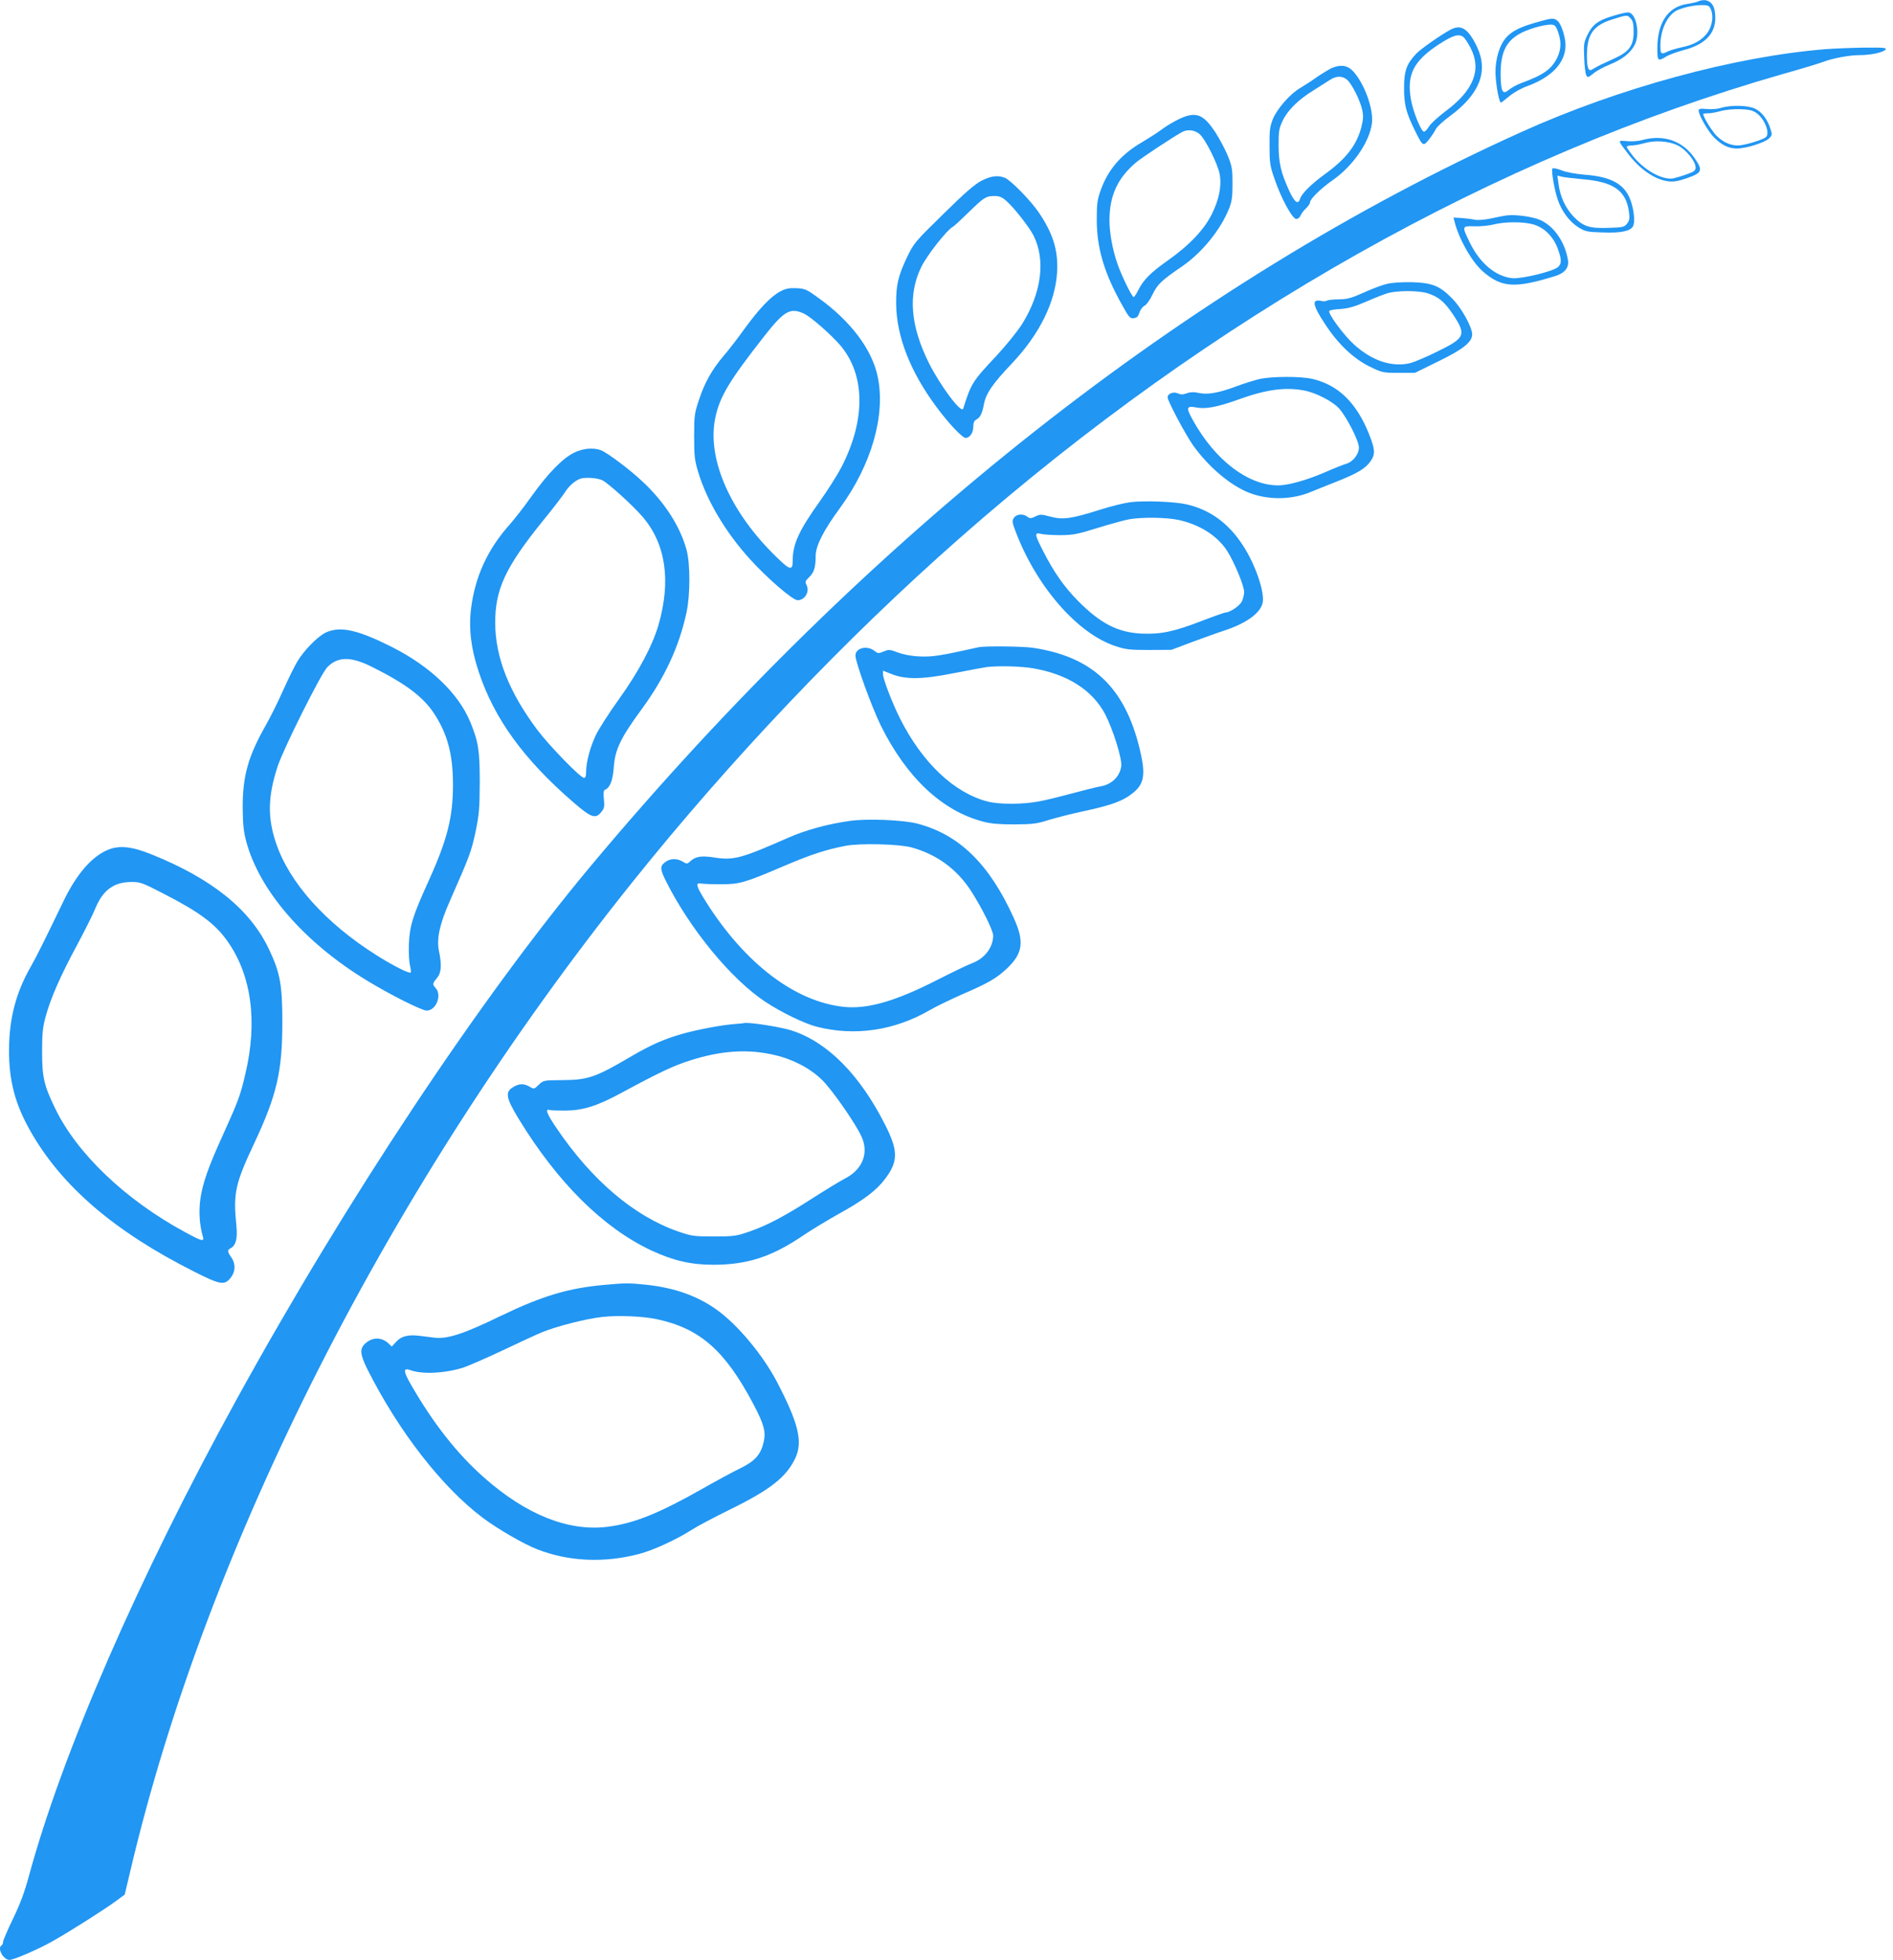 <?xml version="1.0" standalone="no"?>
<!DOCTYPE svg PUBLIC "-//W3C//DTD SVG 20010904//EN"
 "http://www.w3.org/TR/2001/REC-SVG-20010904/DTD/svg10.dtd">
<svg version="1.0" xmlns="http://www.w3.org/2000/svg"
 width="1237pt" height="1280pt" viewBox="0 0 1237 1280"
 preserveAspectRatio="xMidYMid meet">
<g transform="translate(0,1280) scale(0.1,-0.1)"
fill="#2196f3" stroke="none">
<path d="M11095 12790 c-11 -5 -40 -11 -65 -15 -129 -17 -200 -121 -200 -292
0 -82 4 -86 60 -51 19 11 68 29 109 40 159 40 228 126 206 257 -10 60 -55 85
-110 61z m74 -33 c34 -42 24 -132 -21 -183 -39 -44 -86 -68 -163 -84 -33 -7
-72 -19 -87 -26 -43 -22 -48 -18 -48 39 0 107 49 205 116 233 69 29 186 41
203 21z"/>
<path d="M10540 12696 c-96 -28 -134 -57 -166 -123 -24 -48 -26 -61 -22 -150
2 -54 8 -106 14 -115 9 -16 13 -15 46 12 20 17 68 43 106 58 83 34 133 73 162
125 41 73 12 218 -43 216 -12 0 -56 -10 -97 -23z m116 -17 c15 -16 19 -36 19
-88 0 -87 -28 -127 -118 -169 -34 -16 -78 -36 -97 -45 -19 -9 -43 -23 -53 -29
-26 -19 -37 5 -37 86 0 142 40 200 168 240 96 30 95 30 118 5z"/>
<path d="M10026 12650 c-113 -33 -165 -64 -201 -118 -38 -58 -59 -154 -51
-240 6 -76 24 -162 34 -162 3 0 28 19 55 42 28 23 78 52 116 65 162 59 251
154 251 268 0 52 -28 139 -51 158 -27 22 -34 21 -153 -13z m149 -42 c28 -69
29 -122 3 -180 -37 -79 -90 -117 -241 -172 -26 -10 -61 -29 -76 -42 -42 -35
-53 -15 -55 94 -2 185 54 262 229 313 33 10 75 18 93 18 28 1 35 -4 47 -31z"/>
<path d="M9480 12607 c-64 -34 -198 -128 -226 -158 -63 -67 -79 -113 -79 -224
0 -110 13 -160 72 -280 50 -101 53 -103 91 -56 17 22 37 52 44 67 7 15 49 54
93 86 193 142 252 291 178 449 -57 121 -104 152 -173 116z m83 -49 c9 -7 30
-39 47 -72 73 -141 20 -275 -162 -411 -49 -37 -99 -82 -110 -101 -11 -19 -26
-34 -33 -34 -18 0 -71 130 -85 210 -29 162 17 253 185 362 90 58 127 69 158
46z"/>
<path d="M11930 12479 c-596 -48 -1353 -254 -1988 -541 -2180 -983 -4267
-2627 -6077 -4788 -725 -866 -1604 -2189 -2322 -3495 -639 -1162 -1133 -2296
-1353 -3103 -30 -112 -59 -188 -106 -285 -35 -73 -64 -140 -64 -149 0 -9 -4
-20 -10 -23 -30 -18 12 -95 52 -95 28 0 192 71 283 123 114 64 343 210 415
263 l55 41 39 164 c501 2122 1693 4467 3272 6440 650 812 1397 1597 2149 2258
1649 1449 3495 2489 5373 3027 125 35 244 71 266 80 60 23 171 44 236 44 74 0
155 17 171 36 10 12 -9 14 -137 13 -82 -1 -196 -6 -254 -10z"/>
<path d="M8701 12355 c-18 -9 -61 -35 -95 -58 -33 -24 -82 -55 -107 -70 -67
-38 -153 -136 -181 -204 -20 -50 -23 -75 -22 -178 0 -109 3 -129 33 -215 44
-128 116 -260 142 -260 11 0 23 10 28 23 5 12 21 33 35 46 14 14 26 30 26 38
0 23 69 91 151 148 131 92 239 249 254 370 12 94 -52 267 -127 344 -35 35 -79
41 -137 16z m103 -77 c32 -30 82 -130 97 -193 9 -42 8 -62 -5 -115 -31 -119
-100 -208 -242 -310 -86 -63 -148 -124 -159 -159 -12 -40 -36 -22 -70 52 -55
120 -69 181 -70 297 0 92 3 112 26 160 32 69 102 138 199 198 41 26 90 57 109
69 43 29 83 29 115 1z"/>
<path d="M11245 12095 c-23 -7 -63 -10 -92 -7 -42 4 -53 2 -53 -10 0 -29 60
-134 100 -175 51 -51 96 -73 150 -73 59 0 180 38 209 65 22 21 22 26 11 61
-20 65 -58 114 -103 135 -49 22 -159 24 -222 4z m233 -33 c55 -40 91 -135 60
-159 -24 -18 -141 -53 -180 -53 -52 0 -98 21 -142 64 -30 31 -86 122 -86 141
0 3 15 5 33 5 17 0 55 7 82 15 28 8 83 13 125 12 60 -2 81 -7 108 -25z"/>
<path d="M7750 12041 c-41 -13 -111 -51 -165 -91 -27 -20 -82 -55 -121 -78
-138 -80 -224 -180 -272 -316 -22 -61 -25 -88 -25 -191 0 -185 48 -348 166
-558 44 -80 52 -88 75 -85 21 2 30 11 38 38 6 18 21 38 34 44 12 6 34 36 51
72 32 67 58 92 193 184 131 90 252 239 308 379 18 46 22 75 22 161 0 94 -3
113 -30 181 -17 42 -55 113 -84 158 -68 102 -112 126 -190 102z m88 -116 c38
-32 119 -194 132 -262 14 -76 -3 -164 -51 -261 -50 -102 -150 -207 -292 -306
-109 -77 -157 -126 -189 -191 -12 -25 -26 -45 -30 -45 -11 0 -81 143 -107 220
-31 90 -51 199 -51 280 0 163 53 278 176 381 41 33 220 152 297 196 36 20 83
15 115 -12z"/>
<path d="M10730 11885 c-25 -7 -69 -10 -99 -7 -62 6 -62 9 6 -80 79 -104 175
-170 263 -182 35 -5 64 0 125 21 98 34 104 50 50 128 -79 116 -204 159 -345
120z m232 -34 c54 -26 118 -104 118 -144 0 -21 -8 -28 -57 -45 -32 -12 -72
-23 -88 -27 -71 -13 -191 53 -266 148 -21 27 -39 53 -39 58 0 5 15 9 33 9 17
0 55 7 82 15 70 20 159 14 217 -14z"/>
<path d="M10144 11699 c-8 -14 14 -143 36 -205 26 -76 77 -143 135 -179 44
-27 57 -30 154 -33 121 -5 185 8 202 40 17 32 3 134 -26 194 -43 89 -129 131
-290 143 -60 5 -121 16 -152 29 -31 12 -55 16 -59 11z m193 -69 c208 -17 289
-74 308 -216 5 -41 3 -54 -13 -75 -18 -22 -29 -24 -114 -27 -130 -5 -171 8
-233 71 -55 57 -90 131 -101 218 l-7 52 29 -7 c16 -4 75 -11 131 -16z"/>
<path d="M6414 11620 c-44 -23 -107 -77 -250 -218 -186 -182 -192 -189 -237
-282 -58 -122 -72 -182 -71 -305 2 -211 92 -442 262 -671 79 -107 170 -204
192 -204 27 0 50 33 50 73 0 26 6 39 20 47 26 14 38 39 50 102 14 70 55 130
182 264 181 191 285 401 296 600 7 140 -27 249 -119 385 -53 79 -186 214 -223
228 -46 18 -90 12 -152 -19z m162 -132 c51 -45 150 -171 178 -227 80 -159 52
-374 -75 -577 -30 -48 -104 -139 -167 -207 -158 -168 -166 -181 -218 -346 -11
-35 -147 146 -223 296 -122 245 -139 449 -51 629 37 76 165 239 205 262 9 4
55 47 103 94 103 100 114 107 169 108 34 0 50 -7 79 -32z"/>
<path d="M9845 11393 c-16 -2 -63 -11 -103 -20 -44 -9 -86 -12 -105 -8 -18 4
-56 9 -85 11 l-54 3 7 -27 c28 -112 111 -259 183 -323 123 -108 210 -114 474
-32 63 19 92 55 84 104 -21 130 -106 242 -206 271 -59 18 -147 27 -195 21z
m176 -59 c71 -21 129 -79 158 -157 26 -71 27 -99 2 -121 -32 -29 -237 -78
-298 -73 -109 11 -212 97 -278 232 -53 109 -53 110 30 107 39 -1 95 4 125 12
76 19 195 19 261 0z"/>
<path d="M9059 10945 c-31 -8 -99 -33 -150 -57 -79 -35 -104 -42 -159 -43 -36
0 -71 -4 -78 -8 -7 -5 -25 -6 -41 -2 -61 13 -54 -28 28 -152 85 -130 183 -223
289 -276 84 -41 87 -42 192 -42 l106 0 153 75 c164 80 221 126 221 177 0 46
-70 173 -130 233 -82 84 -131 103 -265 107 -71 1 -130 -3 -166 -12z m265 -59
c73 -22 113 -54 167 -134 93 -139 85 -158 -95 -246 -72 -36 -153 -70 -179 -77
-120 -29 -250 13 -370 122 -68 62 -174 206 -160 219 4 5 37 10 73 12 48 3 91
15 165 47 55 24 120 50 145 57 62 17 197 17 254 0z"/>
<path d="M5101 10898 c-63 -33 -136 -109 -235 -244 -47 -66 -110 -147 -139
-180 -74 -87 -123 -174 -159 -284 -30 -89 -32 -104 -32 -240 0 -130 3 -155 27
-235 57 -187 179 -392 337 -566 115 -127 280 -269 312 -269 48 0 81 57 58 100
-10 19 -8 26 18 51 32 31 42 65 42 138 0 66 52 168 160 315 205 280 299 607
245 858 -37 176 -176 361 -385 511 -78 57 -89 62 -145 65 -47 2 -69 -2 -104
-20z m154 -147 c45 -22 171 -132 234 -204 166 -193 169 -488 10 -797 -27 -52
-90 -151 -139 -220 -139 -194 -180 -283 -180 -392 0 -66 -17 -63 -102 20 -304
292 -460 645 -404 912 29 140 90 241 322 537 130 165 169 186 259 144z"/>
<path d="M8232 10325 c-34 -8 -106 -30 -158 -50 -114 -42 -184 -54 -242 -41
-31 7 -53 6 -76 -2 -26 -10 -40 -10 -59 -1 -29 13 -67 -2 -67 -26 0 -24 115
-240 166 -313 100 -141 248 -266 371 -312 125 -47 277 -44 398 7 33 14 112 45
175 70 133 53 185 85 217 132 31 46 29 76 -12 179 -82 203 -200 317 -367 357
-78 18 -261 18 -346 0z m289 -75 c80 -15 192 -73 233 -122 51 -60 126 -209
126 -251 0 -44 -39 -93 -83 -106 -18 -5 -81 -30 -140 -56 -124 -53 -240 -85
-306 -85 -196 1 -410 164 -555 424 -47 84 -44 97 20 85 63 -12 138 2 277 52
180 65 304 82 428 59z"/>
<path d="M3750 9843 c-74 -37 -170 -135 -275 -282 -48 -68 -113 -151 -143
-185 -146 -163 -228 -342 -254 -552 -16 -132 0 -261 51 -414 102 -306 295
-571 619 -851 116 -100 144 -110 182 -61 19 23 21 35 16 84 -4 43 -2 57 9 61
31 13 50 61 56 148 8 114 45 191 184 380 149 204 243 406 291 629 25 115 25
320 0 410 -41 150 -140 306 -282 440 -84 80 -234 193 -278 210 -49 18 -118 12
-176 -17z m187 -180 c45 -25 198 -164 261 -237 152 -176 188 -417 106 -704
-39 -136 -130 -308 -258 -486 -63 -88 -131 -193 -151 -234 -37 -76 -65 -178
-65 -244 0 -26 -4 -38 -14 -38 -23 0 -227 210 -304 312 -185 247 -275 474
-276 698 -1 219 65 363 307 663 69 84 136 172 150 194 24 39 64 73 97 86 33
12 116 6 147 -10z"/>
<path d="M7384 9520 c-38 -5 -127 -27 -196 -49 -186 -59 -243 -67 -324 -45
-60 16 -68 16 -98 1 -29 -14 -36 -14 -52 -2 -28 22 -71 18 -88 -6 -13 -20 -13
-28 9 -86 136 -362 406 -672 655 -753 66 -22 93 -25 220 -25 l145 1 135 51
c74 27 167 61 205 73 145 47 237 112 255 179 18 67 -46 255 -130 382 -92 141
-211 228 -361 264 -79 19 -279 27 -375 15z m319 -116 c139 -31 253 -104 316
-202 47 -74 111 -228 111 -268 0 -20 -8 -49 -17 -66 -17 -28 -78 -68 -104 -68
-6 0 -75 -24 -153 -54 -186 -72 -271 -89 -394 -84 -156 7 -270 65 -417 213
-90 91 -157 186 -227 323 -58 113 -60 127 -15 115 17 -4 75 -8 127 -8 85 1
111 6 245 48 83 25 175 51 205 56 91 15 245 12 323 -5z"/>
<path d="M2131 8670 c-53 -24 -145 -117 -189 -192 -18 -30 -60 -115 -93 -189
-33 -74 -84 -177 -114 -229 -113 -199 -150 -329 -149 -535 1 -111 6 -157 23
-220 86 -322 379 -660 789 -909 149 -91 358 -196 390 -196 62 0 102 101 58
148 -21 24 -20 29 9 64 29 34 33 85 13 179 -16 78 5 175 73 328 130 295 138
318 166 446 24 116 27 151 28 325 0 210 -9 266 -62 395 -78 188 -263 364 -513
490 -223 112 -335 137 -429 95z m301 -226 c221 -110 334 -196 406 -306 87
-134 122 -266 122 -464 0 -211 -37 -358 -160 -629 -103 -227 -123 -291 -128
-410 -2 -56 1 -118 7 -139 5 -22 8 -43 5 -47 -6 -11 -114 43 -226 114 -331
209 -566 471 -654 730 -57 168 -54 308 11 504 40 119 283 605 324 646 69 70
154 71 293 1z"/>
<path d="M6395 8573 c-251 -56 -303 -64 -385 -60 -54 2 -106 12 -143 26 -53
20 -60 20 -93 6 -34 -14 -38 -13 -61 5 -48 37 -123 18 -123 -31 0 -44 105
-333 165 -456 168 -340 402 -560 670 -629 52 -14 106 -18 205 -18 118 1 146 4
220 28 47 14 146 40 221 56 197 42 272 70 338 126 69 58 78 120 38 285 -98
403 -311 602 -702 659 -69 9 -311 12 -350 3z m358 -138 c225 -39 386 -143 469
-300 52 -101 111 -290 105 -338 -9 -69 -63 -121 -137 -133 -19 -3 -101 -23
-182 -45 -81 -22 -183 -47 -225 -54 -104 -19 -255 -19 -328 0 -220 56 -429
254 -575 545 -50 100 -110 256 -110 287 l0 23 53 -21 c93 -38 203 -37 412 5
99 19 194 37 210 39 73 10 230 6 308 -8z"/>
<path d="M5555 7439 c-144 -20 -288 -59 -404 -110 -309 -136 -357 -149 -484
-129 -87 13 -122 7 -160 -28 -16 -15 -20 -15 -46 1 -39 23 -83 21 -115 -4 -34
-26 -33 -46 5 -122 157 -314 426 -641 649 -789 104 -69 255 -142 335 -163 250
-64 508 -26 739 107 37 22 132 68 211 103 176 76 225 105 294 169 105 99 116
175 46 330 -159 352 -356 545 -630 617 -93 24 -325 34 -440 18z m400 -173
c165 -45 296 -140 390 -284 72 -112 145 -259 145 -292 0 -76 -55 -149 -134
-179 -28 -10 -134 -61 -236 -113 -267 -136 -449 -189 -602 -174 -321 32 -651
283 -907 690 -62 99 -68 123 -31 116 14 -3 72 -5 130 -5 124 0 157 10 417 121
174 74 269 105 398 130 94 18 349 12 430 -10z"/>
<path d="M708 7251 c-107 -43 -207 -158 -293 -336 -121 -251 -177 -364 -215
-430 -96 -168 -140 -337 -141 -540 -1 -204 40 -358 142 -536 204 -358 550
-654 1070 -915 167 -84 194 -89 233 -43 36 43 38 95 5 141 -24 34 -24 45 0 57
32 18 44 64 36 143 -22 216 -9 275 117 543 147 313 183 468 183 790 0 245 -15
325 -89 479 -123 258 -372 458 -768 617 -126 51 -208 59 -280 30z m358 -286
c236 -121 339 -197 419 -310 158 -221 200 -526 118 -870 -32 -139 -48 -180
-144 -392 -99 -217 -135 -321 -150 -426 -11 -81 -5 -171 17 -244 9 -34 -6 -30
-115 29 -389 210 -708 513 -851 810 -72 148 -85 203 -85 368 0 120 4 159 23
230 33 121 98 269 204 465 50 94 105 202 120 240 50 122 121 174 236 175 59 0
72 -5 208 -75z"/>
<path d="M4810 6113 c-88 -6 -244 -35 -348 -64 -121 -34 -212 -74 -344 -152
-226 -133 -277 -150 -440 -151 -126 -1 -127 -1 -158 -31 -30 -29 -31 -29 -59
-12 -38 22 -69 21 -108 -3 -54 -32 -47 -70 37 -208 254 -416 552 -711 865
-858 144 -67 260 -94 406 -94 223 0 383 52 590 193 52 35 153 96 224 136 166
91 252 156 309 232 86 114 86 184 0 353 -165 327 -377 541 -611 616 -75 24
-288 57 -313 48 -3 -1 -25 -3 -50 -5z m255 -204 c120 -28 232 -88 308 -163 66
-65 222 -289 258 -372 47 -105 5 -211 -106 -269 -33 -17 -125 -73 -205 -124
-188 -121 -302 -182 -420 -223 -90 -31 -103 -33 -235 -33 -133 0 -145 2 -235
33 -287 100 -562 333 -793 674 -64 94 -77 129 -46 119 8 -3 55 -4 104 -4 116
1 208 30 370 118 239 129 332 173 440 208 208 67 385 78 560 36z"/>
<path d="M3954 4409 c-241 -21 -412 -73 -684 -204 -238 -116 -348 -152 -432
-141 -26 3 -70 9 -97 12 -73 9 -119 -2 -152 -39 l-29 -31 -22 21 c-46 42 -106
41 -152 -2 -37 -34 -33 -71 15 -168 204 -405 486 -768 753 -969 97 -73 270
-173 356 -206 204 -80 437 -91 665 -31 91 23 249 96 345 158 36 23 151 84 255
135 261 128 365 211 423 335 49 107 19 229 -123 500 -94 177 -254 368 -391
467 -129 92 -277 144 -465 164 -111 11 -132 11 -265 -1z m336 -224 c283 -60
447 -203 633 -555 70 -132 83 -182 67 -249 -19 -82 -58 -124 -152 -170 -46
-22 -155 -81 -243 -131 -285 -162 -450 -229 -623 -251 -257 -33 -536 79 -812
324 -174 154 -331 354 -475 605 -50 87 -51 111 -4 94 77 -29 232 -21 351 18
35 12 149 62 253 111 105 50 222 104 261 120 95 38 286 87 388 98 100 12 266
5 356 -14z"/>
</g>
</svg>

